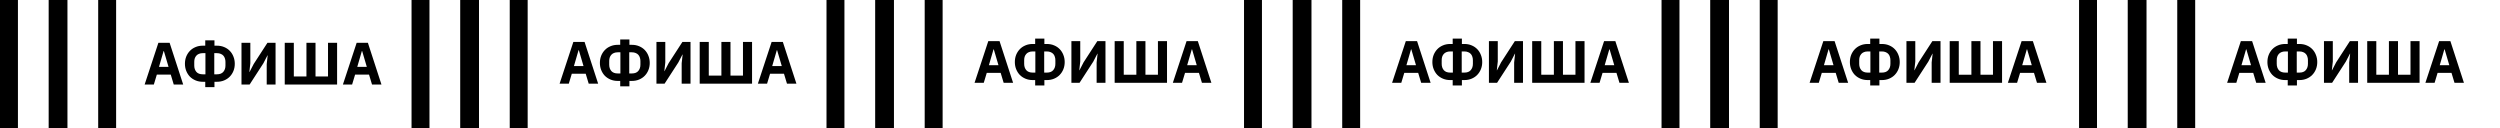 <svg width="2928" height="150" viewBox="0 0 2928 150" fill="none" xmlns="http://www.w3.org/2000/svg">
<rect x="21" width="150" height="21" transform="rotate(90 21 0)" fill="black"/>
<rect x="503" width="150" height="21" transform="rotate(90 503 0)" fill="black"/>
<rect x="989" width="150" height="21" transform="rotate(90 989 0)" fill="black"/>
<rect x="1478" width="150" height="21" transform="rotate(90 1478 0)" fill="black"/>
<rect x="2456" width="150" height="21" transform="rotate(90 2456 0)" fill="black"/>
<rect x="1967" width="150" height="21" transform="rotate(90 1967 0)" fill="black"/>
<rect x="79" width="150" height="22" transform="rotate(90 79 0)" fill="black"/>
<rect x="561" width="150" height="22" transform="rotate(90 561 0)" fill="black"/>
<rect x="1047" width="150" height="22" transform="rotate(90 1047 0)" fill="black"/>
<rect x="1536" width="150" height="22" transform="rotate(90 1536 0)" fill="black"/>
<rect x="2514" width="150" height="22" transform="rotate(90 2514 0)" fill="black"/>
<rect x="2025" width="150" height="22" transform="rotate(90 2025 0)" fill="black"/>
<rect x="136" width="150" height="21" transform="rotate(90 136 0)" fill="black"/>
<rect x="618" width="150" height="21" transform="rotate(90 618 0)" fill="black"/>
<rect x="1104" width="150" height="21" transform="rotate(90 1104 0)" fill="black"/>
<rect x="1593" width="150" height="21" transform="rotate(90 1593 0)" fill="black"/>
<rect x="2571" width="150" height="21" transform="rotate(90 2571 0)" fill="black"/>
<rect x="2082" width="150" height="21" transform="rotate(90 2082 0)" fill="black"/>
<path d="M203.49 99L199.99 87.38H183.68L180.18 99H169.4L185.5 50.14H198.66L214.55 99H203.49ZM191.94 59.8H191.59L186.2 78.35H197.4L191.94 59.8ZM240.393 95.78H237.523C234.443 95.78 231.619 95.243 229.053 94.17C226.486 93.097 224.269 91.627 222.403 89.76C220.583 87.847 219.159 85.607 218.133 83.04C217.106 80.473 216.593 77.697 216.593 74.71C216.593 71.723 217.083 68.947 218.063 66.38C219.089 63.813 220.513 61.573 222.333 59.66C224.153 57.747 226.346 56.253 228.913 55.18C231.479 54.06 234.349 53.5 237.523 53.5H240.393V47.2H251.173V53.5H254.043C257.216 53.5 260.086 54.06 262.653 55.18C265.219 56.253 267.413 57.747 269.233 59.66C271.053 61.573 272.453 63.813 273.433 66.38C274.459 68.947 274.973 71.723 274.973 74.71C274.973 77.697 274.459 80.473 273.433 83.04C272.406 85.607 270.959 87.847 269.093 89.76C267.273 91.627 265.079 93.097 262.513 94.17C259.946 95.243 257.123 95.78 254.043 95.78H251.173V102.08H240.393V95.78ZM240.603 87.03V62.25H237.523C235.749 62.25 234.233 62.53 232.973 63.09C231.713 63.603 230.686 64.327 229.893 65.26C229.099 66.147 228.493 67.22 228.073 68.48C227.699 69.693 227.513 71.023 227.513 72.47V76.81C227.513 79.75 228.329 82.2 229.963 84.16C231.643 86.073 234.163 87.03 237.523 87.03H240.603ZM254.043 87.03C257.403 87.03 259.899 86.073 261.533 84.16C263.213 82.2 264.053 79.75 264.053 76.81V72.47C264.053 71.023 263.843 69.693 263.423 68.48C263.049 67.22 262.466 66.147 261.673 65.26C260.879 64.327 259.829 63.603 258.523 63.09C257.263 62.53 255.769 62.25 254.043 62.25H250.963V87.03H254.043ZM282.833 50.14H293.193V74.01L292.073 84.3H292.283L297.113 74.99L313.213 50.14H322.733V99H312.373V75.13L313.493 64.84H313.283L308.453 74.15L292.353 99H282.833V50.14ZM333.488 50.14H344.128V89.55H358.898V50.14H369.538V89.55H384.168V50.14H394.808V99H333.488V50.14ZM435.707 99L432.207 87.38H415.897L412.397 99H401.617L417.717 50.14H430.877L446.767 99H435.707ZM424.157 59.8H423.807L418.417 78.35H429.617L424.157 59.8Z" fill="black"/>
<path d="M689.49 98L685.99 86.38H669.68L666.18 98H655.4L671.5 49.14H684.66L700.55 98H689.49ZM677.94 58.8H677.59L672.2 77.35H683.4L677.94 58.8ZM726.393 94.78H723.523C720.443 94.78 717.619 94.243 715.053 93.17C712.486 92.097 710.269 90.627 708.403 88.76C706.583 86.847 705.159 84.607 704.133 82.04C703.106 79.473 702.593 76.697 702.593 73.71C702.593 70.723 703.083 67.947 704.063 65.38C705.089 62.813 706.513 60.573 708.333 58.66C710.153 56.747 712.346 55.253 714.913 54.18C717.479 53.06 720.349 52.5 723.523 52.5H726.393V46.2H737.173V52.5H740.043C743.216 52.5 746.086 53.06 748.653 54.18C751.219 55.253 753.413 56.747 755.233 58.66C757.053 60.573 758.453 62.813 759.433 65.38C760.459 67.947 760.973 70.723 760.973 73.71C760.973 76.697 760.459 79.473 759.433 82.04C758.406 84.607 756.959 86.847 755.093 88.76C753.273 90.627 751.079 92.097 748.513 93.17C745.946 94.243 743.123 94.78 740.043 94.78H737.173V101.08H726.393V94.78ZM726.603 86.03V61.25H723.523C721.749 61.25 720.233 61.53 718.973 62.09C717.713 62.603 716.686 63.327 715.893 64.26C715.099 65.147 714.493 66.22 714.073 67.48C713.699 68.693 713.513 70.023 713.513 71.47V75.81C713.513 78.75 714.329 81.2 715.963 83.16C717.643 85.073 720.163 86.03 723.523 86.03H726.603ZM740.043 86.03C743.403 86.03 745.899 85.073 747.533 83.16C749.213 81.2 750.053 78.75 750.053 75.81V71.47C750.053 70.023 749.843 68.693 749.423 67.48C749.049 66.22 748.466 65.147 747.673 64.26C746.879 63.327 745.829 62.603 744.523 62.09C743.263 61.53 741.769 61.25 740.043 61.25H736.963V86.03H740.043ZM768.833 49.14H779.193V73.01L778.073 83.3H778.283L783.113 73.99L799.213 49.14H808.733V98H798.373V74.13L799.493 63.84H799.283L794.453 73.15L778.353 98H768.833V49.14ZM819.488 49.14H830.128V88.55H844.898V49.14H855.538V88.55H870.168V49.14H880.808V98H819.488V49.14ZM921.707 98L918.207 86.38H901.897L898.397 98H887.617L903.717 49.14H916.877L932.767 98H921.707ZM910.157 58.8H909.807L904.417 77.35H915.617L910.157 58.8Z" fill="black"/>
<path d="M1175.49 97L1171.99 85.38H1155.68L1152.18 97H1141.4L1157.5 48.14H1170.66L1186.55 97H1175.49ZM1163.94 57.8H1163.59L1158.2 76.35H1169.4L1163.94 57.8ZM1212.39 93.78H1209.52C1206.44 93.78 1203.62 93.243 1201.05 92.17C1198.49 91.097 1196.27 89.627 1194.4 87.76C1192.58 85.847 1191.16 83.607 1190.13 81.04C1189.11 78.473 1188.59 75.697 1188.59 72.71C1188.59 69.723 1189.08 66.947 1190.06 64.38C1191.09 61.813 1192.51 59.573 1194.33 57.66C1196.15 55.747 1198.35 54.253 1200.91 53.18C1203.48 52.06 1206.35 51.5 1209.52 51.5H1212.39V45.2H1223.17V51.5H1226.04C1229.22 51.5 1232.09 52.06 1234.65 53.18C1237.22 54.253 1239.41 55.747 1241.23 57.66C1243.05 59.573 1244.45 61.813 1245.43 64.38C1246.46 66.947 1246.97 69.723 1246.97 72.71C1246.97 75.697 1246.46 78.473 1245.43 81.04C1244.41 83.607 1242.96 85.847 1241.09 87.76C1239.27 89.627 1237.08 91.097 1234.51 92.17C1231.95 93.243 1229.12 93.78 1226.04 93.78H1223.17V100.08H1212.39V93.78ZM1212.6 85.03V60.25H1209.52C1207.75 60.25 1206.23 60.53 1204.97 61.09C1203.71 61.603 1202.69 62.327 1201.89 63.26C1201.1 64.147 1200.49 65.22 1200.07 66.48C1199.7 67.693 1199.51 69.023 1199.51 70.47V74.81C1199.51 77.75 1200.33 80.2 1201.96 82.16C1203.64 84.073 1206.16 85.03 1209.52 85.03H1212.6ZM1226.04 85.03C1229.4 85.03 1231.9 84.073 1233.53 82.16C1235.21 80.2 1236.05 77.75 1236.05 74.81V70.47C1236.05 69.023 1235.84 67.693 1235.42 66.48C1235.05 65.22 1234.47 64.147 1233.67 63.26C1232.88 62.327 1231.83 61.603 1230.52 61.09C1229.26 60.53 1227.77 60.25 1226.04 60.25H1222.96V85.03H1226.04ZM1254.83 48.14H1265.19V72.01L1264.07 82.3H1264.28L1269.11 72.99L1285.21 48.14H1294.73V97H1284.37V73.13L1285.49 62.84H1285.28L1280.45 72.15L1264.35 97H1254.83V48.14ZM1305.49 48.14H1316.13V87.55H1330.9V48.14H1341.54V87.55H1356.17V48.14H1366.81V97H1305.49V48.14ZM1407.71 97L1404.21 85.38H1387.9L1384.4 97H1373.62L1389.72 48.14H1402.88L1418.77 97H1407.71ZM1396.16 57.8H1395.81L1390.42 76.35H1401.62L1396.16 57.8Z" fill="black"/>
<path d="M2153.49 97L2149.99 85.38H2133.68L2130.18 97H2119.4L2135.5 48.14H2148.66L2164.55 97H2153.49ZM2141.94 57.8H2141.59L2136.2 76.35H2147.4L2141.94 57.8ZM2190.39 93.78H2187.52C2184.44 93.78 2181.62 93.243 2179.05 92.17C2176.49 91.097 2174.27 89.627 2172.4 87.76C2170.58 85.847 2169.16 83.607 2168.13 81.04C2167.11 78.473 2166.59 75.697 2166.59 72.71C2166.59 69.723 2167.08 66.947 2168.06 64.38C2169.09 61.813 2170.51 59.573 2172.33 57.66C2174.15 55.747 2176.35 54.253 2178.91 53.18C2181.48 52.06 2184.35 51.5 2187.52 51.5H2190.39V45.2H2201.17V51.5H2204.04C2207.22 51.5 2210.09 52.06 2212.65 53.18C2215.22 54.253 2217.41 55.747 2219.23 57.66C2221.05 59.573 2222.45 61.813 2223.43 64.38C2224.46 66.947 2224.97 69.723 2224.97 72.71C2224.97 75.697 2224.46 78.473 2223.43 81.04C2222.41 83.607 2220.96 85.847 2219.09 87.76C2217.27 89.627 2215.08 91.097 2212.51 92.17C2209.95 93.243 2207.12 93.78 2204.04 93.78H2201.17V100.08H2190.39V93.78ZM2190.6 85.03V60.25H2187.52C2185.75 60.25 2184.23 60.53 2182.97 61.09C2181.71 61.603 2180.69 62.327 2179.89 63.26C2179.1 64.147 2178.49 65.22 2178.07 66.48C2177.7 67.693 2177.51 69.023 2177.51 70.47V74.81C2177.51 77.75 2178.33 80.2 2179.96 82.16C2181.64 84.073 2184.16 85.03 2187.52 85.03H2190.6ZM2204.04 85.03C2207.4 85.03 2209.9 84.073 2211.53 82.16C2213.21 80.2 2214.05 77.75 2214.05 74.81V70.47C2214.05 69.023 2213.84 67.693 2213.42 66.48C2213.05 65.22 2212.47 64.147 2211.67 63.26C2210.88 62.327 2209.83 61.603 2208.52 61.09C2207.26 60.53 2205.77 60.25 2204.04 60.25H2200.96V85.03H2204.04ZM2232.83 48.14H2243.19V72.01L2242.07 82.3H2242.28L2247.11 72.99L2263.21 48.14H2272.73V97H2262.37V73.13L2263.49 62.84H2263.28L2258.45 72.15L2242.35 97H2232.83V48.14ZM2283.49 48.14H2294.13V87.55H2308.9V48.14H2319.54V87.55H2334.17V48.14H2344.81V97H2283.49V48.14ZM2385.71 97L2382.21 85.38H2365.9L2362.4 97H2351.62L2367.72 48.14H2380.88L2396.77 97H2385.71ZM2374.16 57.8H2373.81L2368.42 76.35H2379.62L2374.16 57.8Z" fill="black"/>
<path d="M1664.49 97L1660.99 85.38H1644.68L1641.18 97H1630.4L1646.5 48.14H1659.66L1675.55 97H1664.49ZM1652.94 57.8H1652.59L1647.2 76.35H1658.4L1652.94 57.8ZM1701.39 93.78H1698.52C1695.44 93.78 1692.62 93.243 1690.05 92.17C1687.49 91.097 1685.27 89.627 1683.4 87.76C1681.58 85.847 1680.16 83.607 1679.13 81.04C1678.11 78.473 1677.59 75.697 1677.59 72.71C1677.59 69.723 1678.08 66.947 1679.06 64.38C1680.09 61.813 1681.51 59.573 1683.33 57.66C1685.15 55.747 1687.35 54.253 1689.91 53.18C1692.48 52.06 1695.35 51.5 1698.52 51.5H1701.39V45.2H1712.17V51.5H1715.04C1718.22 51.5 1721.09 52.06 1723.65 53.18C1726.22 54.253 1728.41 55.747 1730.23 57.66C1732.05 59.573 1733.45 61.813 1734.43 64.38C1735.46 66.947 1735.97 69.723 1735.97 72.71C1735.97 75.697 1735.46 78.473 1734.43 81.04C1733.41 83.607 1731.96 85.847 1730.09 87.76C1728.27 89.627 1726.08 91.097 1723.51 92.17C1720.95 93.243 1718.12 93.78 1715.04 93.78H1712.17V100.08H1701.39V93.78ZM1701.6 85.03V60.25H1698.52C1696.75 60.25 1695.23 60.53 1693.97 61.09C1692.71 61.603 1691.69 62.327 1690.89 63.26C1690.1 64.147 1689.49 65.22 1689.07 66.48C1688.7 67.693 1688.51 69.023 1688.51 70.47V74.81C1688.51 77.75 1689.33 80.2 1690.96 82.16C1692.64 84.073 1695.16 85.03 1698.52 85.03H1701.6ZM1715.04 85.03C1718.4 85.03 1720.9 84.073 1722.53 82.16C1724.21 80.2 1725.05 77.75 1725.05 74.81V70.47C1725.05 69.023 1724.84 67.693 1724.42 66.48C1724.05 65.22 1723.47 64.147 1722.67 63.26C1721.88 62.327 1720.83 61.603 1719.52 61.09C1718.26 60.53 1716.77 60.25 1715.04 60.25H1711.96V85.03H1715.04ZM1743.83 48.14H1754.19V72.01L1753.07 82.3H1753.28L1758.11 72.99L1774.21 48.14H1783.73V97H1773.37V73.13L1774.49 62.84H1774.28L1769.45 72.15L1753.35 97H1743.83V48.14ZM1794.49 48.14H1805.13V87.55H1819.9V48.14H1830.54V87.55H1845.17V48.14H1855.81V97H1794.49V48.14ZM1896.71 97L1893.21 85.38H1876.9L1873.4 97H1862.62L1878.72 48.14H1891.88L1907.77 97H1896.71ZM1885.16 57.8H1884.81L1879.42 76.35H1890.62L1885.16 57.8Z" fill="black"/>
<path d="M2642.49 97L2638.99 85.38H2622.68L2619.18 97H2608.4L2624.5 48.14H2637.66L2653.55 97H2642.49ZM2630.94 57.8H2630.59L2625.2 76.35H2636.4L2630.94 57.8ZM2679.39 93.78H2676.52C2673.44 93.78 2670.62 93.243 2668.05 92.17C2665.49 91.097 2663.27 89.627 2661.4 87.76C2659.58 85.847 2658.16 83.607 2657.13 81.04C2656.11 78.473 2655.59 75.697 2655.59 72.71C2655.59 69.723 2656.08 66.947 2657.06 64.38C2658.09 61.813 2659.51 59.573 2661.33 57.66C2663.15 55.747 2665.35 54.253 2667.91 53.18C2670.48 52.06 2673.35 51.5 2676.52 51.5H2679.39V45.2H2690.17V51.5H2693.04C2696.22 51.5 2699.09 52.06 2701.65 53.18C2704.22 54.253 2706.41 55.747 2708.23 57.66C2710.05 59.573 2711.45 61.813 2712.43 64.38C2713.46 66.947 2713.97 69.723 2713.97 72.71C2713.97 75.697 2713.46 78.473 2712.43 81.04C2711.41 83.607 2709.96 85.847 2708.09 87.76C2706.27 89.627 2704.08 91.097 2701.51 92.17C2698.95 93.243 2696.12 93.78 2693.04 93.78H2690.17V100.08H2679.39V93.78ZM2679.6 85.03V60.25H2676.52C2674.75 60.25 2673.23 60.53 2671.97 61.09C2670.71 61.603 2669.69 62.327 2668.89 63.26C2668.1 64.147 2667.49 65.22 2667.07 66.48C2666.7 67.693 2666.51 69.023 2666.51 70.47V74.81C2666.51 77.75 2667.33 80.2 2668.96 82.16C2670.64 84.073 2673.16 85.03 2676.52 85.03H2679.6ZM2693.04 85.03C2696.4 85.03 2698.9 84.073 2700.53 82.16C2702.21 80.2 2703.05 77.75 2703.05 74.81V70.47C2703.05 69.023 2702.84 67.693 2702.42 66.48C2702.05 65.22 2701.47 64.147 2700.67 63.26C2699.88 62.327 2698.83 61.603 2697.52 61.09C2696.26 60.53 2694.77 60.25 2693.04 60.25H2689.96V85.03H2693.04ZM2721.83 48.14H2732.19V72.01L2731.07 82.3H2731.28L2736.11 72.99L2752.21 48.14H2761.73V97H2751.37V73.13L2752.49 62.84H2752.28L2747.45 72.15L2731.35 97H2721.83V48.14ZM2772.49 48.14H2783.13V87.55H2797.9V48.14H2808.54V87.55H2823.17V48.14H2833.81V97H2772.49V48.14ZM2874.71 97L2871.21 85.38H2854.9L2851.4 97H2840.62L2856.72 48.14H2869.88L2885.77 97H2874.71ZM2863.16 57.8H2862.81L2857.42 76.35H2868.62L2863.16 57.8Z" fill="black"/>
</svg>
